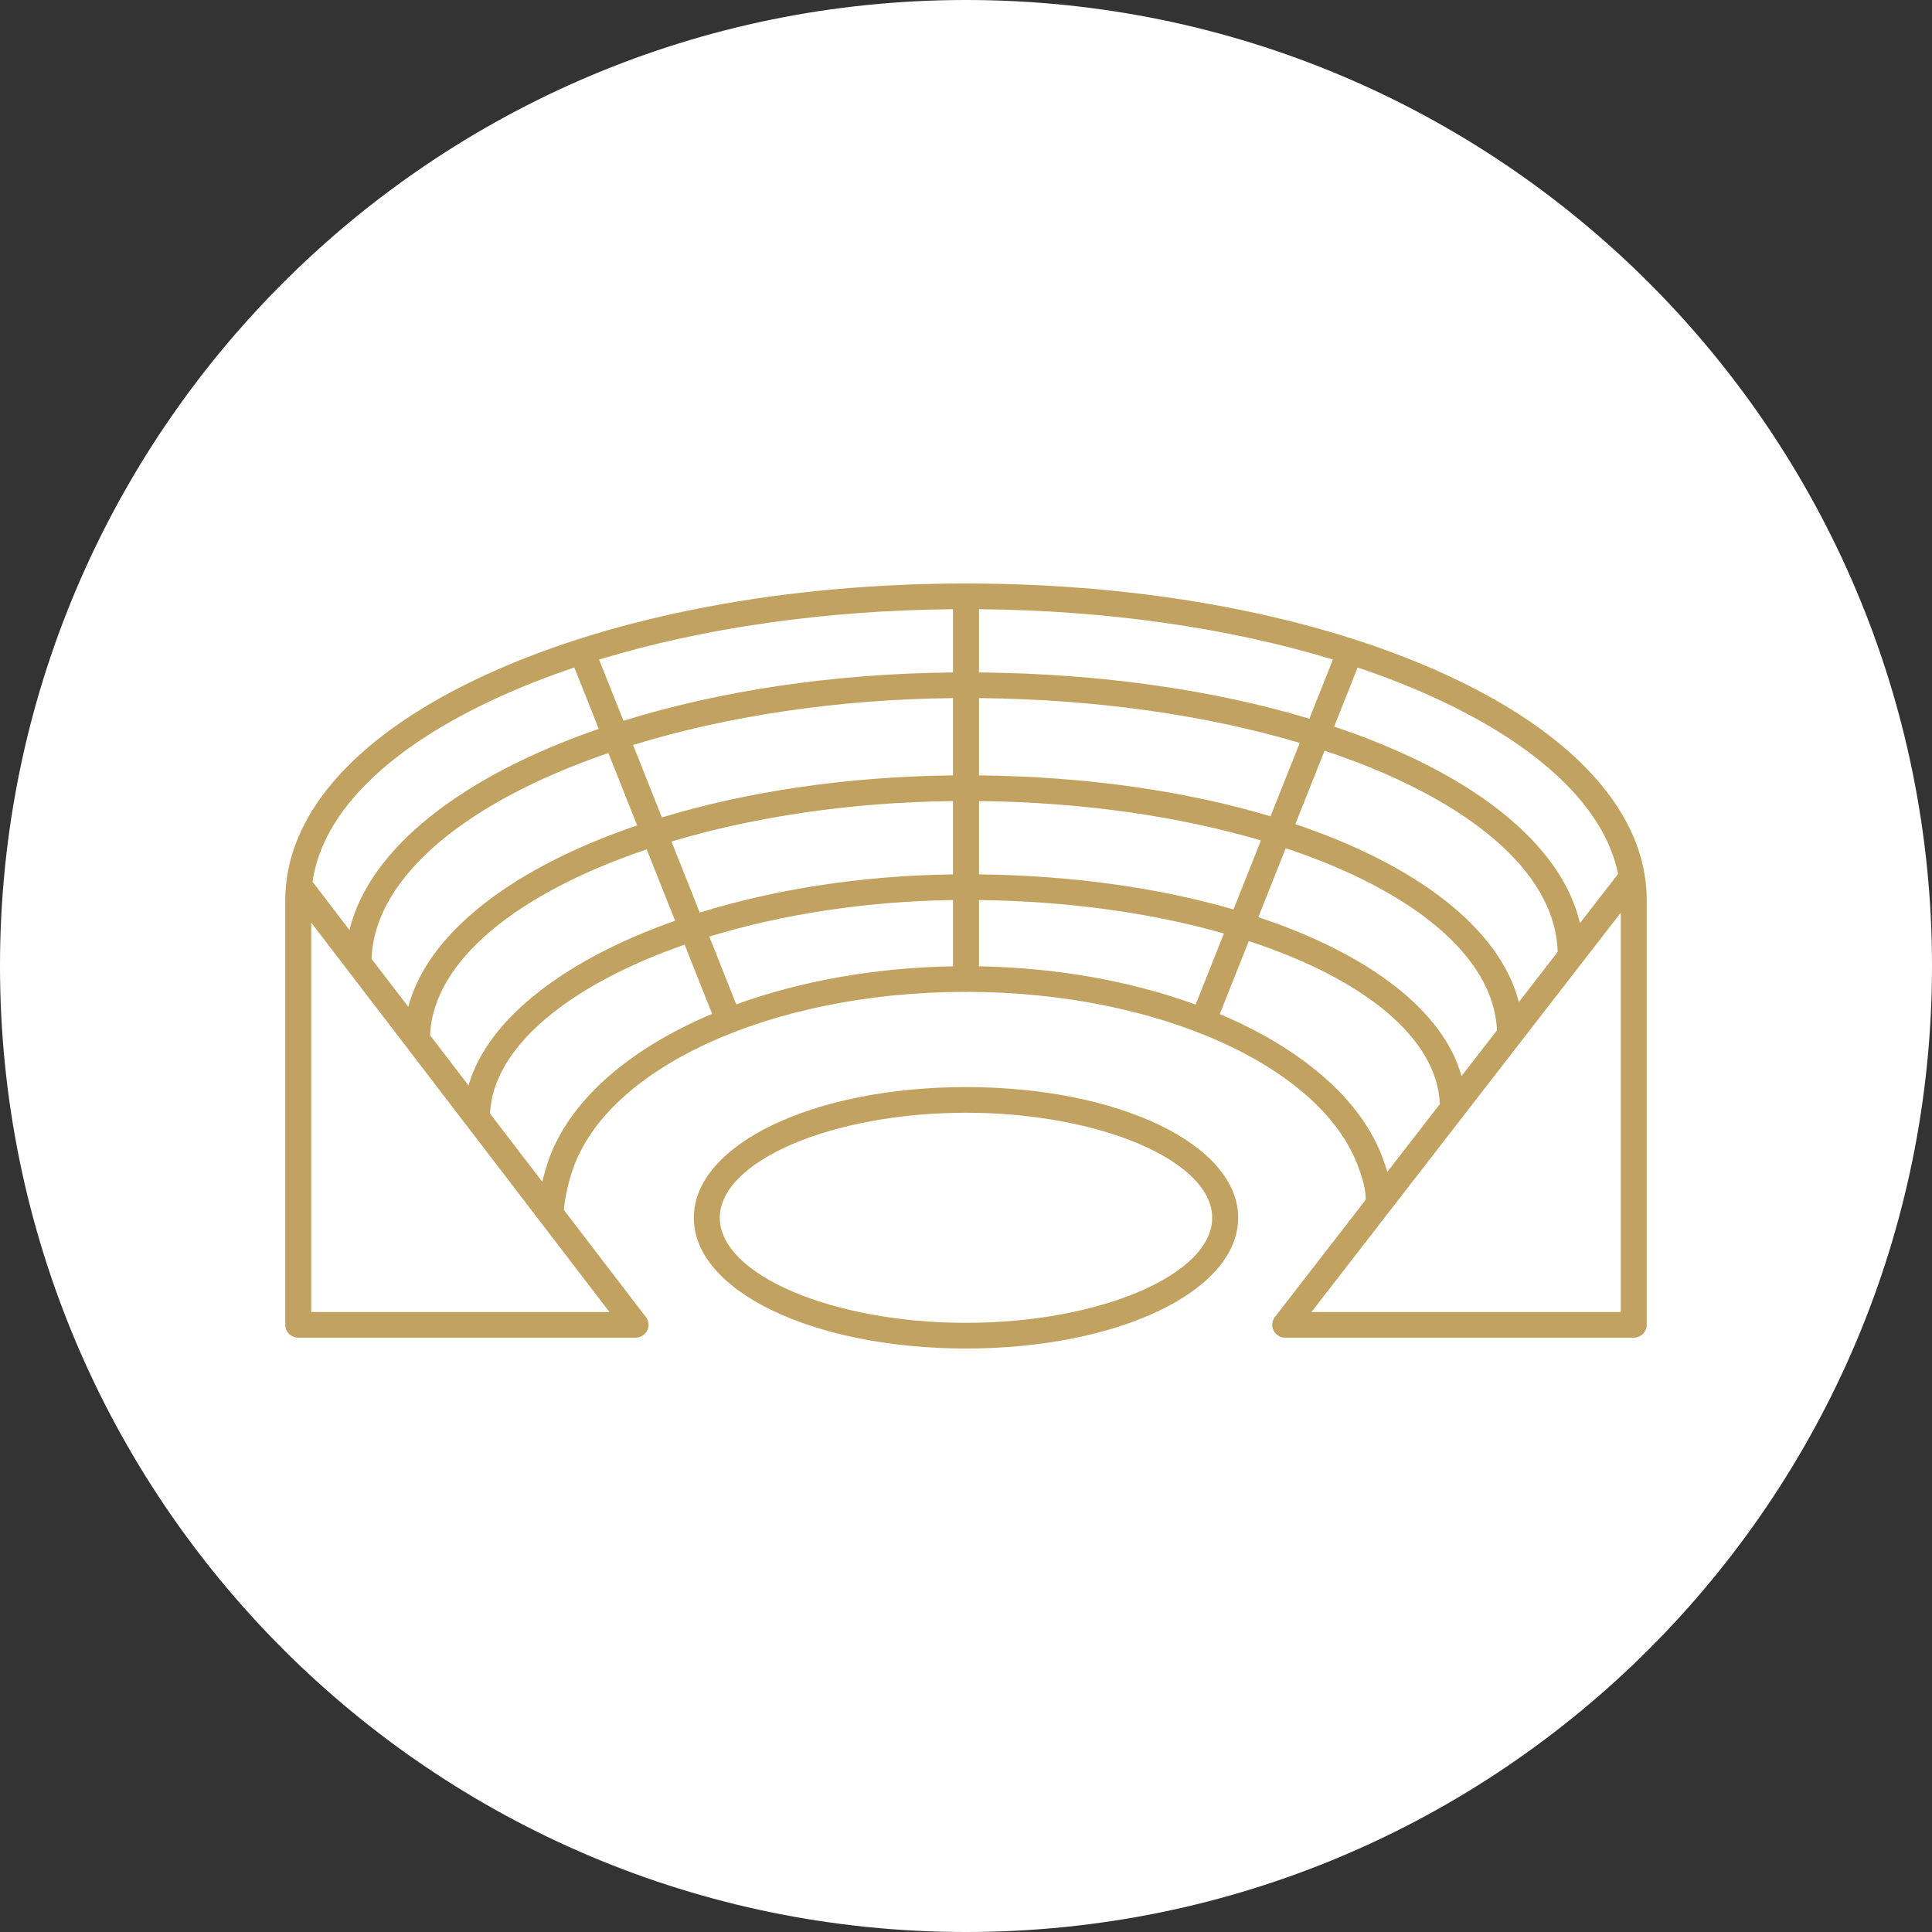 <svg width="298" height="298" viewBox="0 0 298 298" fill="none" xmlns="http://www.w3.org/2000/svg">
<rect x="0" y="0" width="298" height="298" fill="#333333" stroke="none"/>
<path d="M0 149C0 66.71 66.71 0 149 0V0C231.29 0 298 66.71 298 149V149C298 231.29 231.29 298 149 298V298C66.71 298 0 231.29 0 149V149Z" fill="white"/>
<path d="M148.999 208C125.46 208 107.019 199.144 107.019 187.838C107.019 176.532 125.46 167.676 148.999 167.676C172.539 167.676 190.98 176.532 190.98 187.838C190.98 199.144 172.539 208 148.999 208ZM148.999 171.634C128.415 171.634 111.025 179.054 111.025 187.838C111.025 196.622 128.415 204.042 148.999 204.042C169.584 204.042 186.974 196.622 186.974 187.838C186.974 179.054 169.584 171.634 148.999 171.634ZM251.997 206.326H198.235C197.473 206.326 196.777 205.898 196.439 205.223C196.101 204.548 196.181 203.742 196.644 203.143L210.667 185.039C210.596 183.24 210.218 181.91 209.506 179.976C203.778 164.401 178.508 153.078 149.346 152.989C149.121 153.028 148.878 153.028 148.654 152.989C118.997 153.077 93.649 164.623 88.306 180.507C87.749 182.163 87.108 184.661 86.986 186.645L99.626 203.152C100.085 203.751 100.161 204.555 99.822 205.228C99.484 205.901 98.789 206.326 98.029 206.326H46.003C44.897 206.326 44 205.439 44 204.346V138.825C44 125.494 55.127 113.091 75.332 103.902C95.043 94.937 121.205 90 148.999 90C176.794 90 202.957 94.937 222.667 103.902C242.873 113.091 254 125.494 254 138.825V204.346C254 205.44 253.103 206.326 251.997 206.326ZM202.29 202.367H249.994V140.78L234.525 160.752C234.51 160.772 234.496 160.791 234.481 160.81L214.291 186.875C214.28 186.89 214.27 186.904 214.258 186.919L202.29 202.367ZM48.006 202.367H94L83.401 188.526C83.375 188.495 83.35 188.462 83.327 188.429L71.993 173.629C71.972 173.603 71.952 173.577 71.933 173.551L62.753 161.564C62.732 161.538 62.712 161.512 62.693 161.486L53.697 149.739C53.696 149.737 53.695 149.736 53.694 149.735L48.006 142.306V202.367ZM75.578 171.752L83.645 182.284C83.904 181.186 84.209 180.14 84.504 179.259C87.675 169.831 97 161.795 109.843 156.382L105.597 145.709C87.989 151.831 76.056 161.393 75.578 171.752ZM188.143 156.415C200.696 161.71 209.917 169.503 213.272 178.625C213.548 179.379 213.789 180.074 213.987 180.754L222.085 170.299C221.688 160.018 210.186 150.902 192.621 145.159L188.143 156.415ZM66.338 159.684L72.267 167.426C75.227 157.11 87.228 147.974 104.131 142.022L99.752 131.015C79.976 137.673 66.814 148.129 66.338 159.684ZM194.088 141.469C210.965 147.064 222.598 155.788 225.431 165.979L230.894 158.926C230.428 147.463 217.735 137.292 198.321 130.831L194.088 141.469ZM57.309 147.895L62.977 155.296C66.003 143.809 79.241 133.79 98.278 127.312L93.837 116.15C72.161 123.568 57.782 135.133 57.309 147.895ZM151.003 149.048C163.153 149.259 174.64 151.387 184.42 154.953L188.782 143.986C177.849 140.865 164.906 138.991 151.002 138.826L151.003 149.048ZM109.407 144.464L113.567 154.922C123.327 151.371 134.806 149.256 146.996 149.047V138.828C133.402 139.014 120.453 141.084 109.407 144.464ZM199.796 127.122C218.519 133.418 231.339 143.183 234.274 154.563L240.261 146.834C239.931 134.191 225.891 122.951 204.305 115.791L199.796 127.122ZM48.206 136.007L53.905 143.449C56.984 130.75 71.434 119.644 92.356 112.425L88.589 102.958C84.52 104.326 80.649 105.842 77.007 107.498C59.814 115.317 49.723 125.352 48.206 136.007ZM205.784 112.069C226.613 119.041 240.76 129.837 243.702 142.389L249.583 134.796C247.501 124.592 237.533 115.022 220.992 107.498C217.348 105.842 213.477 104.326 209.409 102.958L205.784 112.069ZM103.573 129.802L107.934 140.764C119.387 137.203 132.787 135.054 146.995 134.869V123.56C131.117 123.738 116.176 126.026 103.573 129.802ZM151.003 134.868C165.516 135.032 178.917 136.983 190.258 140.279L194.493 129.631C181.99 125.943 167.061 123.73 151.002 123.559L151.003 134.868ZM97.649 114.91L102.094 126.084C115.099 122.135 130.482 119.778 146.995 119.601V107.678C128.896 107.863 111.886 110.522 97.649 114.91ZM151.003 119.601C167.692 119.77 183.07 122.052 195.973 125.909L200.477 114.589C186.329 110.378 169.321 107.85 151.003 107.679V119.601ZM92.408 101.736L96.164 111.177C110.795 106.622 128.241 103.902 146.996 103.721V93.968C127.256 94.138 108.457 96.841 92.408 101.736ZM151.003 103.72C169.973 103.89 187.418 106.48 201.962 110.857L205.591 101.735C189.542 96.842 170.743 94.138 151.003 93.967V103.72Z" fill="#C1A260"/>
</svg>
